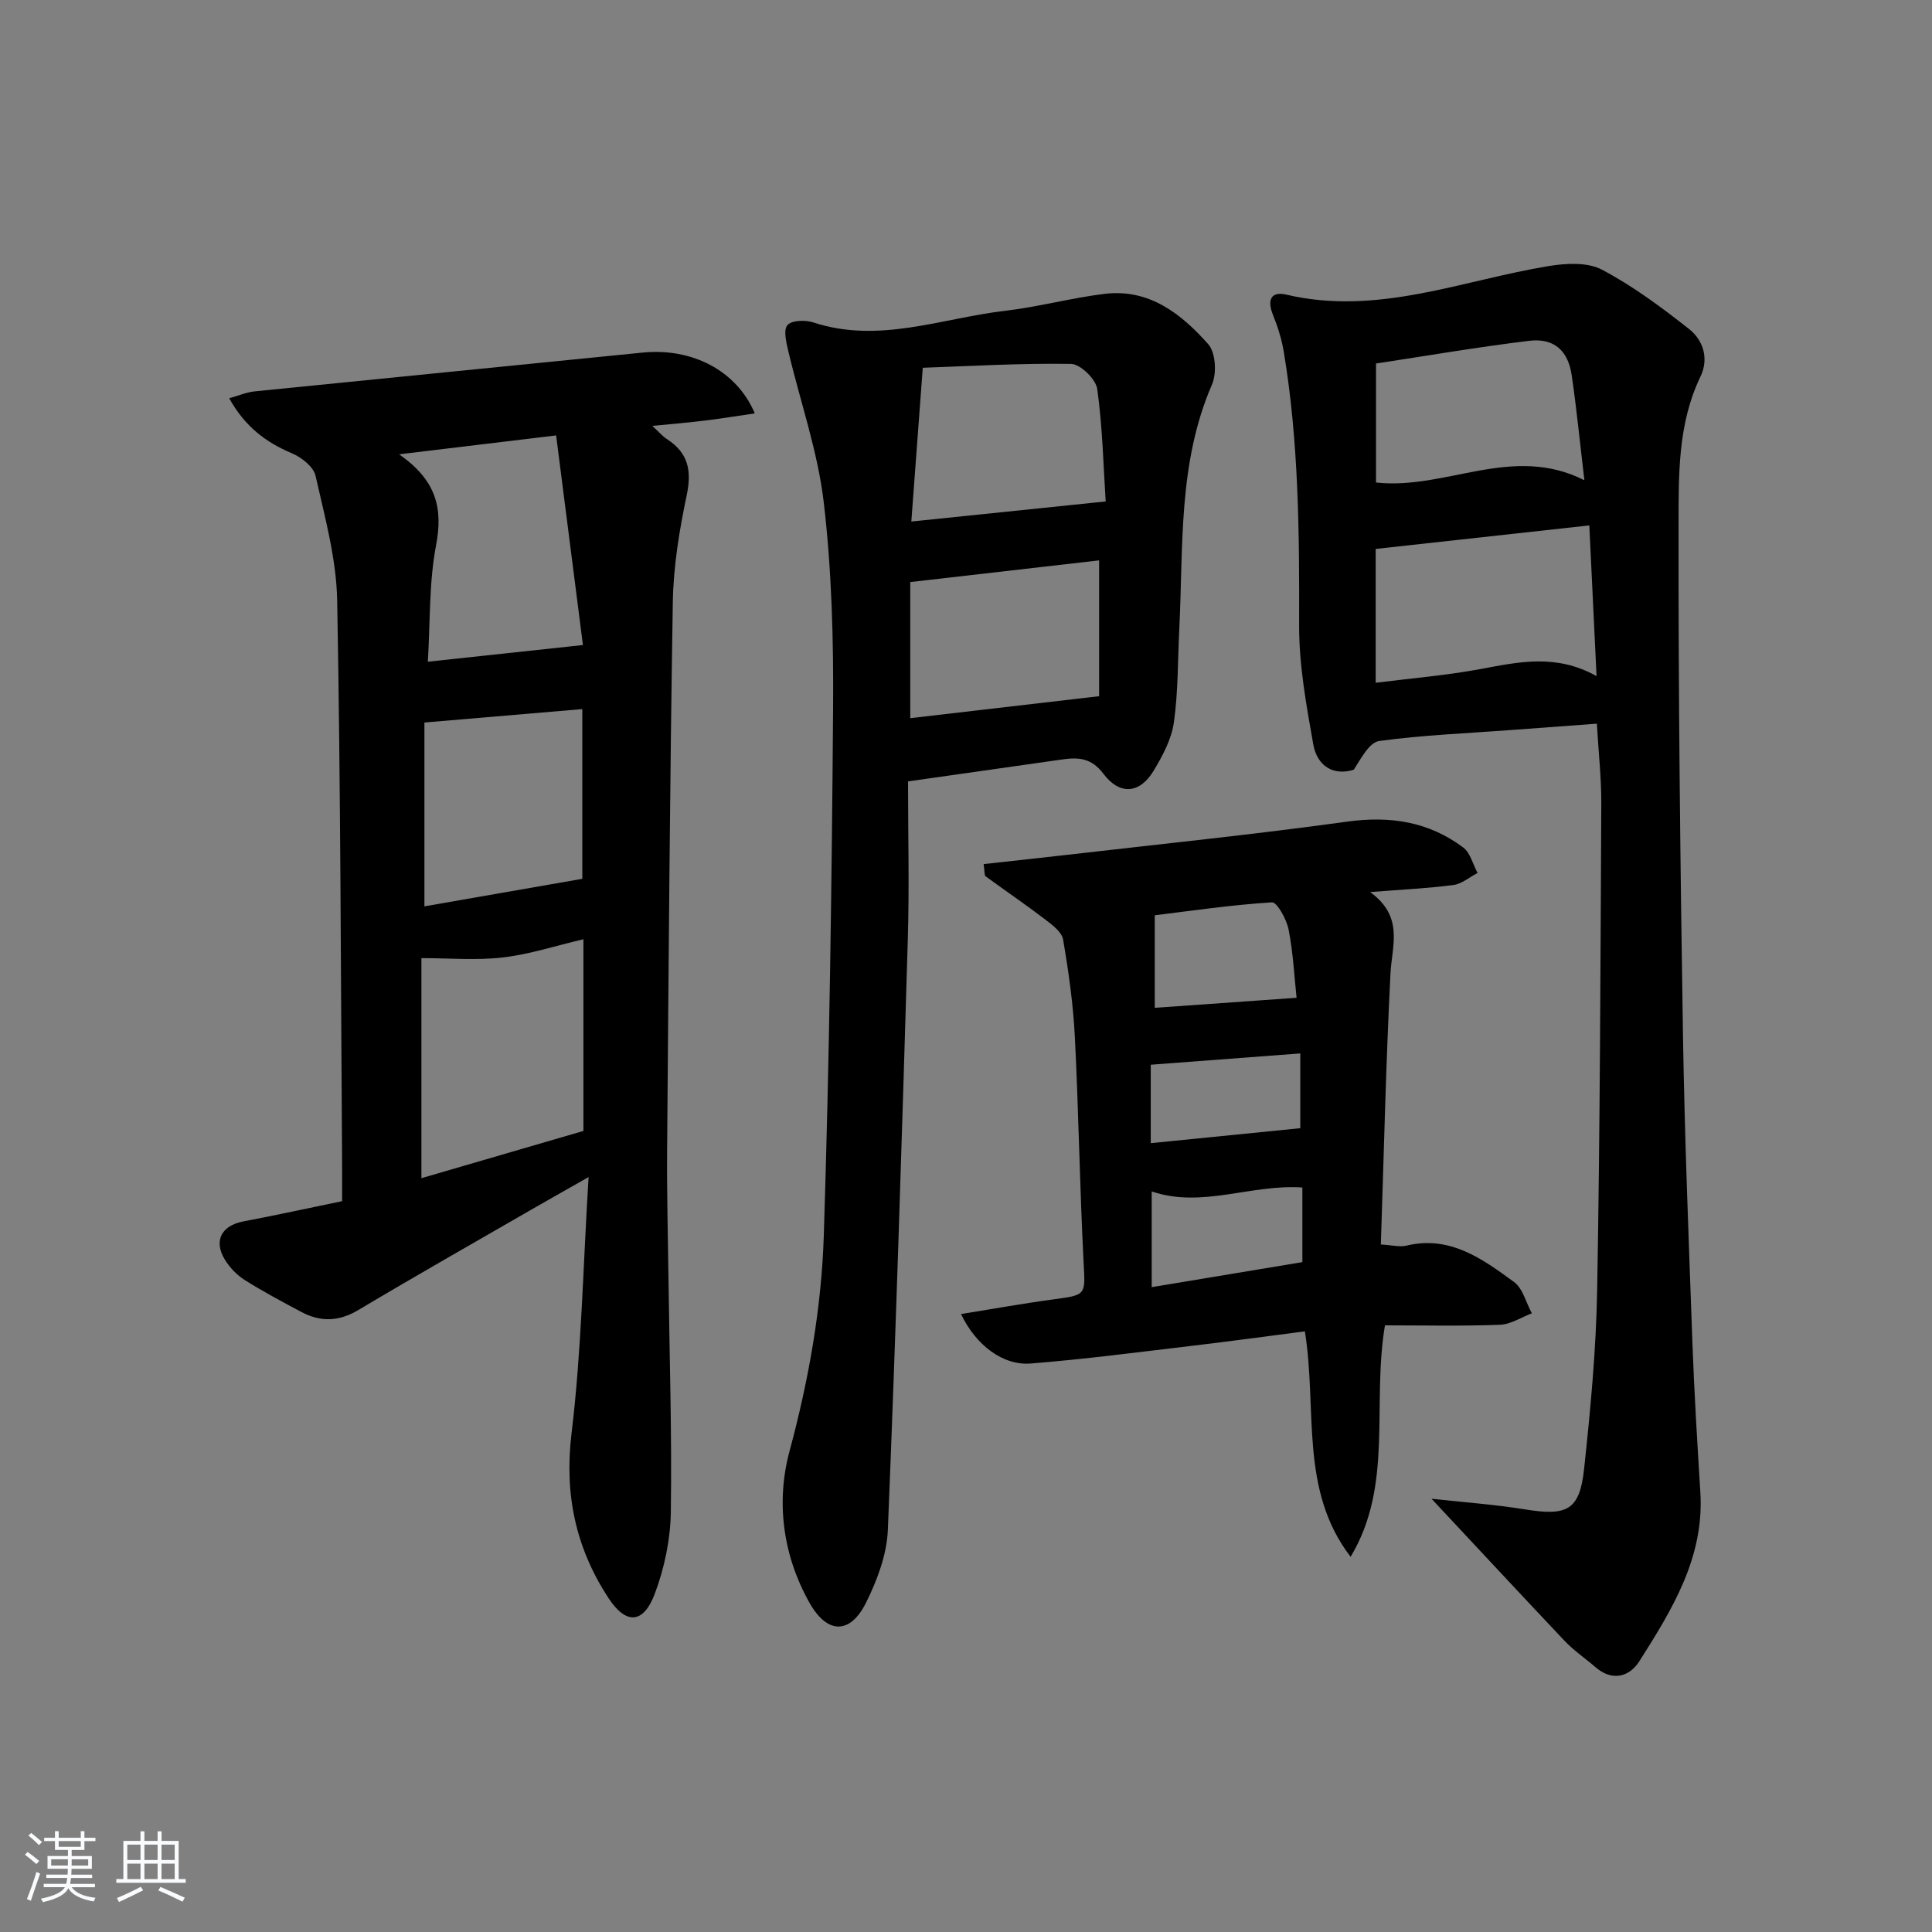 <svg enable-background="new 0 0 400 400" viewBox="0 0 400 400" xmlns="http://www.w3.org/2000/svg"><rect x="0" y="0" width="400" height="400" fill="#808080" stroke="none"/><path d="m5.17 384 .55-.58c.85.61 1.65 1.24 2.4 1.87l-.59.64c-.83-.73-1.62-1.38-2.36-1.93m1.22 9.53-.82-.34c.71-1.76 1.37-3.64 1.98-5.63.24.13.5.25.76.36-.6 1.67-1.24 3.54-1.92 5.61m-.5-13.5.57-.54c.56.44 1.31 1.06 2.26 1.87l-.65.64c-.67-.66-1.4-1.32-2.18-1.97m3.25.46h2.24v-1.36h.77v1.36h4.57v-1.36h.76v1.36h2.28v.69h-2.28v1.84h-2.64v1.26h4.18v2.64h-4.21c0 .45-.02.86-.05 1.21h4.32v.69h-4.38c-.04.34-.1.75-.19 1.22h5.15v.69h-4.82c.87 1.19 2.51 1.92 4.93 2.19-.17.31-.3.57-.37.76-2.77-.49-4.52-1.41-5.26-2.76-.56 1.26-2.3 2.23-5.24 2.9-.12-.24-.26-.48-.43-.72 2.73-.55 4.38-1.34 4.96-2.38h-4.38v-.69h4.65c.1-.38.17-.79.21-1.22h-4.32v-.69h4.4c.03-.34.05-.75.05-1.21h-4.2v-2.64h4.23v-1.26h-2.69v-1.84h-2.24zm1.46 4.46v1.29h3.45c.01-.4.02-.57.01-.53v-.32-.45h-3.46zm1.55-2.59h4.57v-1.19h-4.57zm6.11 2.59h-3.42v.77c-.01.19-.01.37-.02.53h3.44z" fill="#fafbfc"/><path d="m32.63 379.16h.82v1.98h3.54v7.89h1.46v.78h-14.37v-.78h1.46v-7.89h3.54v-1.98h.82v1.98h2.73zm-3.49 11.48.5.73c-1.61.82-3.28 1.63-5 2.42-.13-.27-.28-.55-.44-.82 1.75-.73 3.4-1.5 4.94-2.33m-2.78-5.55h2.73v-3.18h-2.73zm0 3.95h2.73v-3.2h-2.73zm3.54-3.95h2.73v-3.18h-2.73zm0 3.95h2.73v-3.2h-2.73zm7.89 4.68c-1.84-.92-3.51-1.7-5.02-2.32l.45-.73c1.89.8 3.57 1.55 5.04 2.23zm-1.62-11.81h-2.73v3.18h2.73zm-2.73 7.13h2.73v-3.2h-2.73z" fill="#fafbfc"/><g fill="#000001"><path d="m70.83 248.69c0-2.64.01-4.78 0-6.93-.27-39.14-.3-78.28-1.02-117.41-.16-8.65-2.56-17.32-4.48-25.85-.42-1.86-2.9-3.81-4.89-4.65-5.4-2.28-9.73-5.52-12.99-11.4 2.04-.56 3.63-1.26 5.28-1.42 26.77-2.71 53.55-5.33 80.32-8.03 10.1-1.02 19.45 3.64 23.22 12.59-3.55.52-6.82 1.05-10.12 1.46-3.41.42-6.83.71-11.09 1.13 1.41 1.29 2.13 2.16 3.03 2.74 4.39 2.83 5.16 6.49 4.09 11.58-1.53 7.28-2.76 14.76-2.88 22.17-.62 37.8-.87 75.6-1.18 113.4-.07 8.66.16 17.32.27 25.98.21 16.31.73 32.63.5 48.93-.08 5.67-1.3 11.58-3.29 16.9-2.38 6.38-5.99 6.53-9.63.97-6.77-10.36-9.16-21.43-7.64-34.07 2.07-17.13 2.38-34.47 3.53-53.08-4.87 2.77-8.38 4.74-11.87 6.75-11.95 6.9-23.96 13.71-35.81 20.78-4.02 2.4-7.82 2.51-11.78.4s-7.94-4.22-11.74-6.62c-1.63-1.03-3.11-2.59-4.12-4.24-2.36-3.88-.68-7.01 3.8-7.88 6.7-1.27 13.34-2.72 20.49-4.2zm49.96-54.23c-5.75 1.35-11.16 3.13-16.7 3.77-5.48.64-11.09.14-16.84.14v45.56c11.44-3.34 22.53-6.57 33.54-9.78 0-13.38 0-26.33 0-39.69zm-.1-60.91c-1.73-13.5-3.62-28.34-5.55-43.4-10.98 1.32-20.97 2.52-32.51 3.91 7.81 5.44 9.09 11.25 7.65 18.84-1.47 7.71-1.19 15.75-1.7 24.1 10.81-1.17 20.8-2.24 32.11-3.45zm-32.82 54.1c10.85-1.89 21.58-3.76 32.69-5.7 0-11.02 0-23.25 0-35.14-10.79.92-21.35 1.82-32.69 2.78z"/><path d="m296.38 310.3c6.32.7 12.91 1.16 19.41 2.21 8.66 1.4 11.26.18 12.18-8.38 1.33-12.38 2.5-24.84 2.71-37.28.59-33.46.68-66.94.85-100.41.03-5.29-.57-10.58-.92-16.61-5.96.44-11.84.88-17.72 1.31-9.11.68-18.27 1.04-27.31 2.27-2.07.28-3.74 3.54-5.3 5.95-4.29 1.35-7.6-.84-8.38-5.24-1.44-8.12-2.95-16.38-2.93-24.58.05-18.99-.05-37.94-3.18-56.73-.43-2.59-1.25-5.16-2.23-7.6-1.21-3.02-.52-4.98 2.8-4.2 18.86 4.43 36.32-2.98 54.32-5.93 3.58-.59 7.99-.82 10.98.75 6.39 3.37 12.3 7.77 18.01 12.26 2.98 2.34 4.19 6.15 2.38 9.91-4.73 9.83-4.5 20.47-4.52 30.83-.06 35.14.36 70.28.91 105.42.34 21.29 1.2 42.57 1.96 63.86.37 10.3 1.01 20.59 1.64 30.88.83 13.5-5.88 24.31-12.65 34.98-2.01 3.16-5.55 4.23-9.04 1.22-2.14-1.85-4.52-3.46-6.45-5.5-9.09-9.61-18.1-19.33-27.52-29.39zm-11.56-196.65v27.71c7.36-.93 14.62-1.52 21.75-2.85 7.88-1.47 15.62-3.2 23.98 1.47-.52-10.86-1-20.8-1.5-31.2-14.93 1.64-29.05 3.19-44.23 4.87zm43.21-14.22c-.95-7.99-1.62-14.9-2.63-21.76-.75-5.12-3.7-7.73-8.81-7.11-10.61 1.29-21.16 3.1-31.7 4.7v24.64c14.53 1.59 28.19-8.03 43.14-.47z"/><path d="m188 161.78c0 10.83.28 21.8-.05 32.76-1.21 40.75-2.47 81.49-4.13 122.22-.21 5.1-2.21 10.43-4.53 15.08-3.32 6.65-8.06 6.45-11.68.02-5.59-9.91-6.96-20.99-4.14-31.44 3.97-14.73 6.61-29.6 7.09-44.65 1.16-36.26 1.65-72.56 1.92-108.84.11-14.28-.27-28.67-1.92-42.84-1.23-10.6-4.88-20.92-7.35-31.39-.42-1.79-1.05-4.39-.18-5.39.89-1.01 3.71-1.1 5.34-.56 13.59 4.47 26.54-.86 39.72-2.4 6.91-.81 13.7-2.67 20.61-3.51 9.22-1.12 15.89 4.14 21.46 10.43 1.53 1.73 1.78 6.02.77 8.34-7.07 16.28-5.92 33.54-6.77 50.57-.32 6.47-.22 13-1.12 19.38-.49 3.48-2.33 6.92-4.19 10.01-2.86 4.76-7.01 5.14-10.41.62-2.49-3.32-5.24-3.43-8.62-2.94-10.32 1.48-20.65 2.94-31.82 4.53zm.68-53.8c13.31-1.38 26.25-2.71 40.24-4.16-.47-7.21-.64-15.31-1.75-23.29-.28-2.03-3.5-5.16-5.42-5.19-10.49-.17-20.99.47-30.7.8-.84 11.3-1.58 21.15-2.37 31.84zm38.88 36.16c0-8.52 0-18.21 0-28.12-13.13 1.51-26.05 2.99-39.1 4.49v28.18c12.98-1.51 25.53-2.97 39.1-4.55z"/><path d="m286.74 274.4c-2.76 16.51 1.8 33.09-7.11 47.92-10.65-13.85-6.87-30.52-9.47-46.68-7.8 1.01-15.47 2.06-23.15 2.97-11.2 1.32-22.39 2.8-33.62 3.69-5.76.46-11.35-3.8-14.42-10.24 6.66-1.07 13.06-2.23 19.51-3.09 6.42-.86 6.21-.96 5.88-7.4-.81-15.61-1.03-31.24-1.82-46.85-.34-6.76-1.29-13.52-2.44-20.2-.27-1.59-2.29-3.07-3.79-4.22-4.01-3.06-8.18-5.89-12.25-8.87-.28-.2-.17-.93-.41-2.53 5.86-.65 11.64-1.26 17.42-1.93 19.29-2.23 38.62-4.2 57.85-6.86 8.91-1.23 16.89.01 24.02 5.35 1.48 1.11 2.01 3.49 2.97 5.28-1.66.86-3.25 2.26-5 2.49-5.21.69-10.48.93-17.24 1.46 7.06 5.13 4.51 11.05 4.21 16.91-.94 18.56-1.36 37.15-1.99 56.06 2.42.14 3.94.57 5.28.24 9.03-2.18 15.73 2.73 22.29 7.52 1.83 1.34 2.49 4.28 3.69 6.49-2.2.83-4.38 2.29-6.61 2.37-7.98.3-15.95.12-23.8.12zm-18.3-67.82c-.46-4.29-.7-9.26-1.64-14.09-.42-2.13-2.39-5.73-3.46-5.67-8.47.53-16.9 1.78-24.26 2.68v19.16c9.93-.7 19.38-1.37 29.36-2.08zm-29.99 40.09v19.82c10.83-1.8 21.16-3.51 31.19-5.18 0-5.89 0-10.79 0-15.45-10.67-.73-20.81 4.36-31.19.81zm-.2-9.99c10.47-1.05 20.5-2.05 30.96-3.1 0-4.29 0-9.79 0-15.48-10.5.79-20.6 1.56-30.96 2.34z"/></g></svg>